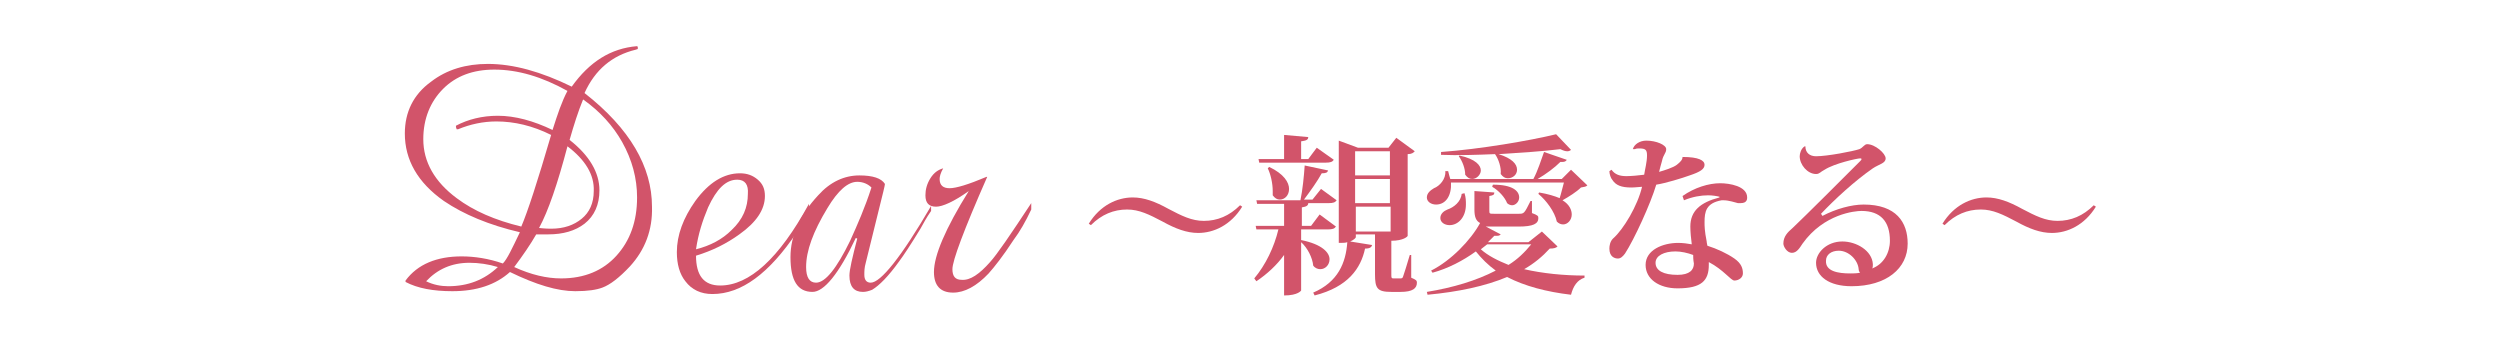 <?xml version="1.0" encoding="utf-8"?>
<!-- Generator: Adobe Illustrator 22.1.0, SVG Export Plug-In . SVG Version: 6.00 Build 0)  -->
<svg version="1.1" id="レイヤー_1" xmlns="http://www.w3.org/2000/svg" xmlns:xlink="http://www.w3.org/1999/xlink" x="0px"
	 y="0px" viewBox="0 0 352 48" width="352" height="48" style="enable-background:new 0 0 352 48;" xml:space="preserve">
<style type="text/css">
	.st0{fill:#D2546A;}
</style>
<g>
	<g>
		<path class="st0" d="M174.9,29.1c-1.6,2.6-4,3.7-6.2,3.7c-1.6,0-3.2-0.6-5-1.6c-1.9-1-3.3-1.7-5-1.7c-1.9,0-3.6,0.7-5.1,2.2
			l-0.3-0.2c1.6-2.6,4-3.7,6.2-3.7c1.6,0,3.2,0.6,5,1.6c1.9,1,3.3,1.7,5,1.7c1.9,0,3.6-0.7,5.1-2.2L174.9,29.1z"/>
		<path class="st0" d="M183.2,32.3v1.5c3,0.6,4,1.8,4,2.7c0,0.8-0.6,1.4-1.3,1.4c-0.3,0-0.7-0.1-1-0.5c-0.1-1.1-0.8-2.5-1.7-3.3v6.8
			c0,0-0.4,0.7-2.4,0.7v-5.7c-1,1.4-2.4,2.7-3.9,3.7l-0.3-0.4c1.6-1.9,2.8-4.4,3.4-6.9h-3.1l-0.1-0.5h4v-3.1H177l-0.1-0.5h6.2
			c0.3-1.4,0.5-3.4,0.6-4.9L187,24c-0.1,0.3-0.3,0.4-0.9,0.4c-0.6,1.1-1.6,2.5-2.5,3.7h1.2l1.2-1.5l2.2,1.6
			c-0.2,0.3-0.5,0.4-1.1,0.4h-2.9c0,0.3-0.2,0.5-0.9,0.6v2.6h1.3l1.2-1.6l2.3,1.7c-0.2,0.3-0.5,0.4-1.1,0.4
			C187,32.3,183.2,32.3,183.2,32.3z M177.3,22.9l-0.1-0.5h3.6V19l3.4,0.3c0,0.4-0.3,0.5-1,0.6v2.5h1l1.2-1.6l2.4,1.7
			c-0.2,0.3-0.5,0.4-1.1,0.4H177.3z M178.7,23.5c2.1,1,2.8,2.2,2.8,3.1s-0.6,1.5-1.3,1.5c-0.4,0-0.7-0.2-1-0.6c0-0.2,0-0.4,0-0.6
			c0-1.1-0.3-2.4-0.7-3.2L178.7,23.5z M198.7,36v3.1c0.7,0.3,0.8,0.4,0.8,0.7c0,0.8-0.6,1.3-2.3,1.3h-1.3c-2,0-2.3-0.5-2.3-2.5V33
			h-2.7v0.4c0,0.1-0.3,0.4-0.8,0.6l3.1,0.5c-0.1,0.3-0.3,0.5-1,0.5c-0.6,2.8-2.4,5.4-7.1,6.6l-0.2-0.4c3.5-1.5,4.6-4.2,4.8-7.1
			c-0.3,0.1-0.6,0.1-1.2,0.1V19.8l2.7,1h4.3l1.1-1.4l2.6,1.9c-0.2,0.2-0.4,0.4-1,0.4v11.5c0,0.1-0.6,0.7-2.3,0.7v4.7
			c0,0.5,0,0.6,0.3,0.6h0.9c0.3,0,0.4,0,0.5-0.4c0.1-0.3,0.5-1.5,0.9-2.9h0.2V36z M195.7,21.3h-4.9v3.4h4.9V21.3z M195.7,28.6v-3.4
			h-4.9v3.4H195.7z M190.9,29.1v3.5h4.9v-3.5C195.8,29.1,190.9,29.1,190.9,29.1z"/>
		<path class="st0" d="M216.7,27.1c1.2,0.2,2.2,0.5,2.9,0.8c0.2-0.6,0.4-1.5,0.6-2.2h-15.9c0.1,1.8-0.7,3.1-2.1,3.1
			c-0.7,0-1.3-0.4-1.3-1s0.5-1,1-1.3c0.8-0.3,1.7-1.3,1.6-2.4h0.4c0.1,0.4,0.2,0.8,0.3,1.1h11.7c0.6-1.1,1.1-2.7,1.5-3.8l3.2,1.1
			c-0.1,0.2-0.3,0.3-0.6,0.3c-0.1,0-0.2,0-0.3,0c-0.8,0.8-2,1.7-3.2,2.4h3.4l1.3-1.3l2.3,2.2c-0.2,0.2-0.4,0.2-0.9,0.3
			c-0.6,0.6-1.7,1.3-2.6,1.8c1,0.6,1.3,1.4,1.3,2c0,0.8-0.6,1.4-1.2,1.4c-0.3,0-0.6-0.1-0.9-0.4c-0.3-1.4-1.5-3-2.6-3.9L216.7,27.1z
			 M217.1,32.6l2.2,2.1c-0.2,0.2-0.5,0.3-1.1,0.3c-1,1.1-2.2,2.1-3.6,2.9c2.6,0.6,5.6,0.9,8.5,0.9v0.3c-1,0.3-1.6,1.2-1.9,2.4
			c-3.4-0.4-6.5-1.2-9-2.5c-3.1,1.3-6.9,2.1-11.2,2.5l-0.1-0.4c3.7-0.6,7-1.6,9.7-3c-1.1-0.8-2-1.7-2.8-2.7c-1.8,1.3-3.9,2.4-6.1,3
			l-0.2-0.3c2.8-1.4,5.6-4.3,6.9-6.7c-0.6-0.3-0.8-0.9-0.8-1.9v-2.6l2.8,0.2c0,0.3-0.1,0.4-0.7,0.5v2c0,0.5,0,0.5,0.7,0.5h3.4
			c0.8,0,0.8,0,1.7-1.8h0.2V30c0.8,0.3,0.9,0.4,0.9,0.7c0,0.8-0.7,1.2-2.8,1.2h-3.6c-0.4,0-0.7,0-1,0l2.1,1.1
			c-0.1,0.1-0.2,0.2-0.5,0.2c-0.1,0-0.2,0-0.4,0c-0.3,0.3-0.6,0.6-0.9,0.9h5.7L217.1,32.6z M211,21.7c1.9,0.6,2.6,1.4,2.6,2.2
			c0,0.7-0.6,1.2-1.3,1.2c-0.4,0-0.7-0.2-1-0.6c0.1-0.9-0.3-2.1-0.8-2.8l0,0c-2.5,0.1-5.2,0.2-7.6,0.1v-0.4
			c5.5-0.4,12.5-1.6,16.2-2.5l2.1,2.2c-0.1,0.1-0.3,0.2-0.5,0.2c-0.3,0-0.6-0.1-1-0.3C217.3,21.3,214.2,21.5,211,21.7L211,21.7z
			 M206.2,27.2c0.2,0.6,0.2,1.1,0.2,1.6c0,1.8-1.1,2.9-2.3,2.9c-0.7,0-1.3-0.4-1.3-1s0.5-1,1-1.2c0.9-0.3,1.9-1.1,2-2.2L206.2,27.2z
			 M205.5,21.9c2.3,0.5,3,1.4,3,2.1c0,0.6-0.6,1.2-1.2,1.2c-0.4,0-0.7-0.2-1-0.6c0-0.9-0.4-1.9-0.9-2.6L205.5,21.9z M209.4,34.4
			c-0.3,0.2-0.6,0.5-0.9,0.7c1,0.9,2.4,1.6,3.9,2.2c1.3-0.8,2.3-1.8,3.2-2.9H209.4z M210.2,26c2.8,0,3.7,0.9,3.7,1.8
			c0,0.6-0.5,1.1-1,1.1c-0.2,0-0.5-0.1-0.7-0.3c-0.3-0.8-1.2-1.8-2.1-2.3L210.2,26z"/>
		<path class="st0" d="M229.9,21c0.2-0.7,1-1.2,1.9-1.2c1.4,0,2.8,0.6,2.8,1.2s-0.4,0.7-0.6,1.7c-0.1,0.4-0.3,1-0.4,1.5
			c0.7-0.2,2-0.6,2.5-1s0.8-0.7,0.8-1.1c2.3,0,3.1,0.5,3.1,1.1s-0.6,1-2.1,1.5c-1.1,0.4-3.4,1.1-4.7,1.3c-0.8,2.7-3.1,7.7-4.4,9.7
			c-0.3,0.4-0.6,0.7-1,0.7s-1.2-0.2-1.2-1.4c0-0.4,0.1-1,0.5-1.4c1.5-1.3,3.5-4.7,4.1-7.3c-0.2,0-1,0.1-1.5,0.1
			c-1.4,0-2.2-0.3-2.7-1.1c-0.2-0.2-0.4-0.8-0.4-1.2l0.3-0.2c0.5,0.7,1.2,0.9,2.1,0.9c0.6,0,1.8-0.1,2.5-0.2
			c0.1-0.7,0.4-1.8,0.4-2.7c0-0.8-0.2-1-1.1-1c-0.2,0-0.4,0-0.6,0.1L229.9,21z M236.9,27.6c1.7-1.2,3.7-1.8,5.3-1.8
			c1.3,0,3.8,0.4,3.8,2c0,0.2,0,0.8-0.9,0.8c-0.1,0-0.3,0-0.4,0c-0.4-0.1-1.3-0.4-2-0.4c-0.1,0-0.2,0-0.3,0
			c-2.2,0.4-2.4,1.6-2.4,3.1c0,0.5,0,1.2,0.3,2.7c0,0.2,0.1,0.5,0.1,0.6c1.3,0.4,2.8,1.1,3.8,1.8s1.2,1.4,1.2,2.1c0,0.6-0.6,1-1.2,1
			c-0.5,0-1.5-1.5-3.6-2.6c0,0.1,0,0.2,0,0.4c0,2.2-1,3.3-4.4,3.3c-2.6,0-4.5-1.3-4.5-3.3c0-2.1,2.4-3.1,4.6-3.1
			c0.6,0,1.4,0.1,1.9,0.2c-0.1-0.7-0.2-1.8-0.2-2.5c0-2.2,1.4-3.4,4.1-4.1v-0.1c-0.4-0.1-1-0.2-1.6-0.2c-1,0-2.2,0.2-3.4,0.7
			L236.9,27.6z M238.4,35.9c-0.8-0.3-1.7-0.5-2.5-0.5c-1.6,0-2.8,0.6-2.8,1.6c0,1.1,1.1,1.7,3.1,1.7c1.7,0,2.3-0.7,2.3-1.6
			C238.4,36.6,238.4,36.1,238.4,35.9z"/>
		<path class="st0" d="M256.6,30.4c1.9-1,4.1-1.6,5.8-1.6c4.6,0,6.2,2.5,6.2,5.5c0,3.5-3,6-7.9,6c-3.2,0-5-1.4-5-3.3
			c0-1.4,1.5-3,3.7-3c2,0,4.2,1.3,4.3,3.2c0,0.2,0,0.5-0.1,0.6c1.6-0.6,2.5-2.2,2.5-3.9c0-2.7-1.3-4.2-4-4.2c-0.9,0-5.3,0.4-8.3,4.6
			c-0.4,0.6-0.8,1.3-1.5,1.3s-1.2-0.9-1.2-1.3c0-1,0.6-1.6,1.3-2.2c2-1.9,6.6-6.5,9.5-9.4c0.1-0.1,0.2-0.2,0.2-0.3
			c0-0.1-0.1-0.1-0.2-0.1c-0.4,0-3.6,0.7-5,1.6c-0.6,0.3-0.7,0.6-1.2,0.6c-1.2,0-2.3-1.3-2.3-2.5c0-0.4,0.2-1.1,0.7-1.4h0.1
			c0,0.9,0.6,1.4,1.5,1.4c1.6,0,5.2-0.7,6.1-1c0.5-0.2,0.7-0.7,1.1-0.7c1.1,0,2.6,1.3,2.6,2s-0.9,0.8-1.8,1.4
			c-2.6,1.8-5.4,4.4-7.3,6.4L256.6,30.4z M260.5,38.5c0.4,0,0.9,0,1.4-0.1c-0.1-0.1-0.2-0.3-0.2-0.5c-0.1-1.3-1.4-2.6-2.8-2.6
			c-1.1,0-1.8,0.6-1.8,1.4C257,38.2,258.8,38.5,260.5,38.5z"/>
		<path class="st0" d="M295.1,29.1c-1.6,2.6-4,3.7-6.2,3.7c-1.6,0-3.2-0.6-5-1.6c-1.9-1-3.3-1.7-5-1.7c-1.9,0-3.6,0.7-5.1,2.2
			l-0.3-0.2c1.6-2.6,4-3.7,6.2-3.7c1.6,0,3.2,0.6,5,1.6c1.9,1,3.3,1.7,5,1.7c1.9,0,3.6-0.7,5.1-2.2L295.1,29.1z"/>
	</g>
	<g>
		<path class="st0" d="M88.7,37.5c-1.5,1.6-2.8,2.6-3.9,3C84,40.8,82.8,41,81,41c-2.5,0-5.5-0.9-9.2-2.7c-2,1.8-4.7,2.7-8.1,2.7
			c-2.7,0-4.9-0.4-6.6-1.3v-0.2c1.7-2.3,4.4-3.4,7.9-3.4c1.8,0,3.8,0.3,5.8,1c0.6-0.6,1.3-2.1,2.4-4.4c-4.3-1-7.9-2.5-10.7-4.4
			c-3.7-2.6-5.5-5.8-5.5-9.5c0-3,1.2-5.5,3.7-7.3c2.2-1.7,4.9-2.5,8-2.5c3.6,0,7.5,1.1,11.8,3.2C83,8.7,86,6.8,89.7,6.5l0.1,0.1v0.3
			L89.5,7c-3.3,0.8-5.7,2.8-7.2,6.1c6.4,5,9.5,10.4,9.5,16C91.9,32.4,90.8,35.2,88.7,37.5z M69.6,9.8c-3,0-5.4,0.9-7.2,2.7
			s-2.8,4.2-2.8,7.1c0,3.2,1.6,6,4.7,8.3c2.4,1.8,5.4,3.1,9.1,4c0.9-2.1,2.3-6.4,4.2-12.9c-2.6-1.3-5.2-1.9-7.7-1.9
			c-1.9,0-3.7,0.4-5.4,1.1h-0.2l-0.1-0.3v-0.2c1.7-0.9,3.7-1.4,5.9-1.4c2.4,0,5,0.7,7.7,2c0.7-2.2,1.3-4,2.1-5.5
			C76.3,10.8,72.9,9.8,69.6,9.8z M66.1,37c-2.5,0-4.5,0.9-6.1,2.6c1,0.5,2.1,0.7,3.1,0.7c2.8,0,5.1-0.9,7-2.7
			C68.8,37.2,67.4,37,66.1,37z M82.1,14c-0.7,1.7-1.3,3.6-1.9,5.7c2.8,2.2,4.2,4.6,4.2,7.1c0,2-0.7,3.6-2.1,4.7
			c-1.3,1-3,1.5-5.1,1.5c-0.2,0-0.8,0-1.7,0c-0.8,1.4-1.9,3-3.1,4.6c2.4,1.1,4.6,1.6,6.6,1.6c3.3,0,5.9-1.1,7.8-3.2
			c1.9-2.1,2.9-4.8,2.9-8.2c0-2.7-0.7-5.3-2.1-7.8C86.3,17.7,84.5,15.7,82.1,14z M79.9,20.6c-1.4,5.3-2.7,9.1-4,11.5
			c0.9,0.1,1.5,0.1,1.7,0.1c1.8,0,3.2-0.5,4.3-1.4c1.1-0.9,1.7-2.2,1.7-3.9C83.7,24.6,82.4,22.5,79.9,20.6z"/>
		<path class="st0" d="M112.2,32.7c-3.9,5.8-7.8,8.7-11.9,8.7c-1.6,0-2.9-0.6-3.8-1.8c-0.8-1-1.2-2.4-1.2-4.1c0-2.4,0.9-4.8,2.6-7.2
			c1.9-2.6,4-3.9,6.3-3.9c1,0,1.8,0.3,2.5,0.9s1,1.3,1,2.3c0,1.9-1.2,3.7-3.6,5.4c-1.8,1.3-3.8,2.3-6.1,3c0,2.8,1.1,4.2,3.4,4.2
			c4.1,0,8.3-3.8,12.5-11.5c0,0.2,0,0.5,0,0.9C113.4,30.8,112.8,31.8,112.2,32.7z M103.8,25.3c-1.6,0-2.9,1.3-4.1,3.9
			c-0.8,1.9-1.4,3.8-1.7,5.9c2-0.5,3.7-1.4,5-2.7c1.6-1.5,2.3-3.2,2.3-5.1C105.4,26,104.9,25.3,103.8,25.3z"/>
		<path class="st0" d="M129.6,32.2c-1.4,2.3-2.4,3.8-3,4.6c-1.5,2.1-2.8,3.4-3.8,4c-0.5,0.2-0.9,0.3-1.3,0.3c-1.2,0-1.9-0.7-1.9-2.3
			c0-0.8,0.4-2.5,1.1-5.2l-0.2-0.1c-2.4,5.1-4.5,7.6-6.1,7.6c-2.1,0-3.1-1.6-3.1-4.9c0-3,1.3-5.9,3.9-8.7c1.7-1.9,3.7-2.8,5.8-2.8
			c1.9,0,3.1,0.4,3.6,1.2c0,0.2-0.3,1.4-0.9,3.8l-1.8,7.3c-0.2,0.7-0.2,1.2-0.2,1.7c0,0.7,0.3,1.1,0.9,1.1c1.4,0,4.3-3.6,8.5-10.8
			v0.7C130.4,30.7,130,31.5,129.6,32.2z M120.7,25.6c-1.3,0-2.7,1.2-4.2,3.7c-2,3.3-3,6-3,8.3c0,1.5,0.5,2.2,1.4,2.2
			c1.3,0,2.9-2,4.8-5.9c1-2.2,2.1-4.7,3-7.5C122.2,25.9,121.5,25.6,120.7,25.6z"/>
		<path class="st0" d="M142.7,33.8c-1.5,2.3-2.7,3.8-3.5,4.7c-1.7,1.8-3.4,2.7-5,2.7c-1.8,0-2.7-1-2.7-2.9c0-2.3,1.6-6.1,4.9-11.4
			c-2.1,1.5-3.7,2.2-4.6,2.2c-1,0-1.5-0.5-1.5-1.6c0-0.8,0.2-1.6,0.7-2.4s1.1-1.2,1.8-1.4l0,0c-0.4,0.7-0.5,1.2-0.5,1.5
			c0,0.9,0.5,1.3,1.4,1.3s2.6-0.5,5.2-1.6h0.1c-3.3,7.5-4.9,11.8-4.9,13c0,1,0.4,1.5,1.3,1.5c1.2,0.1,2.5-0.8,4-2.5
			c1-1.1,2.9-3.9,5.8-8.3v0.9C144.4,31.2,143.6,32.6,142.7,33.8z"/>
	</g>
</g>
</svg>
